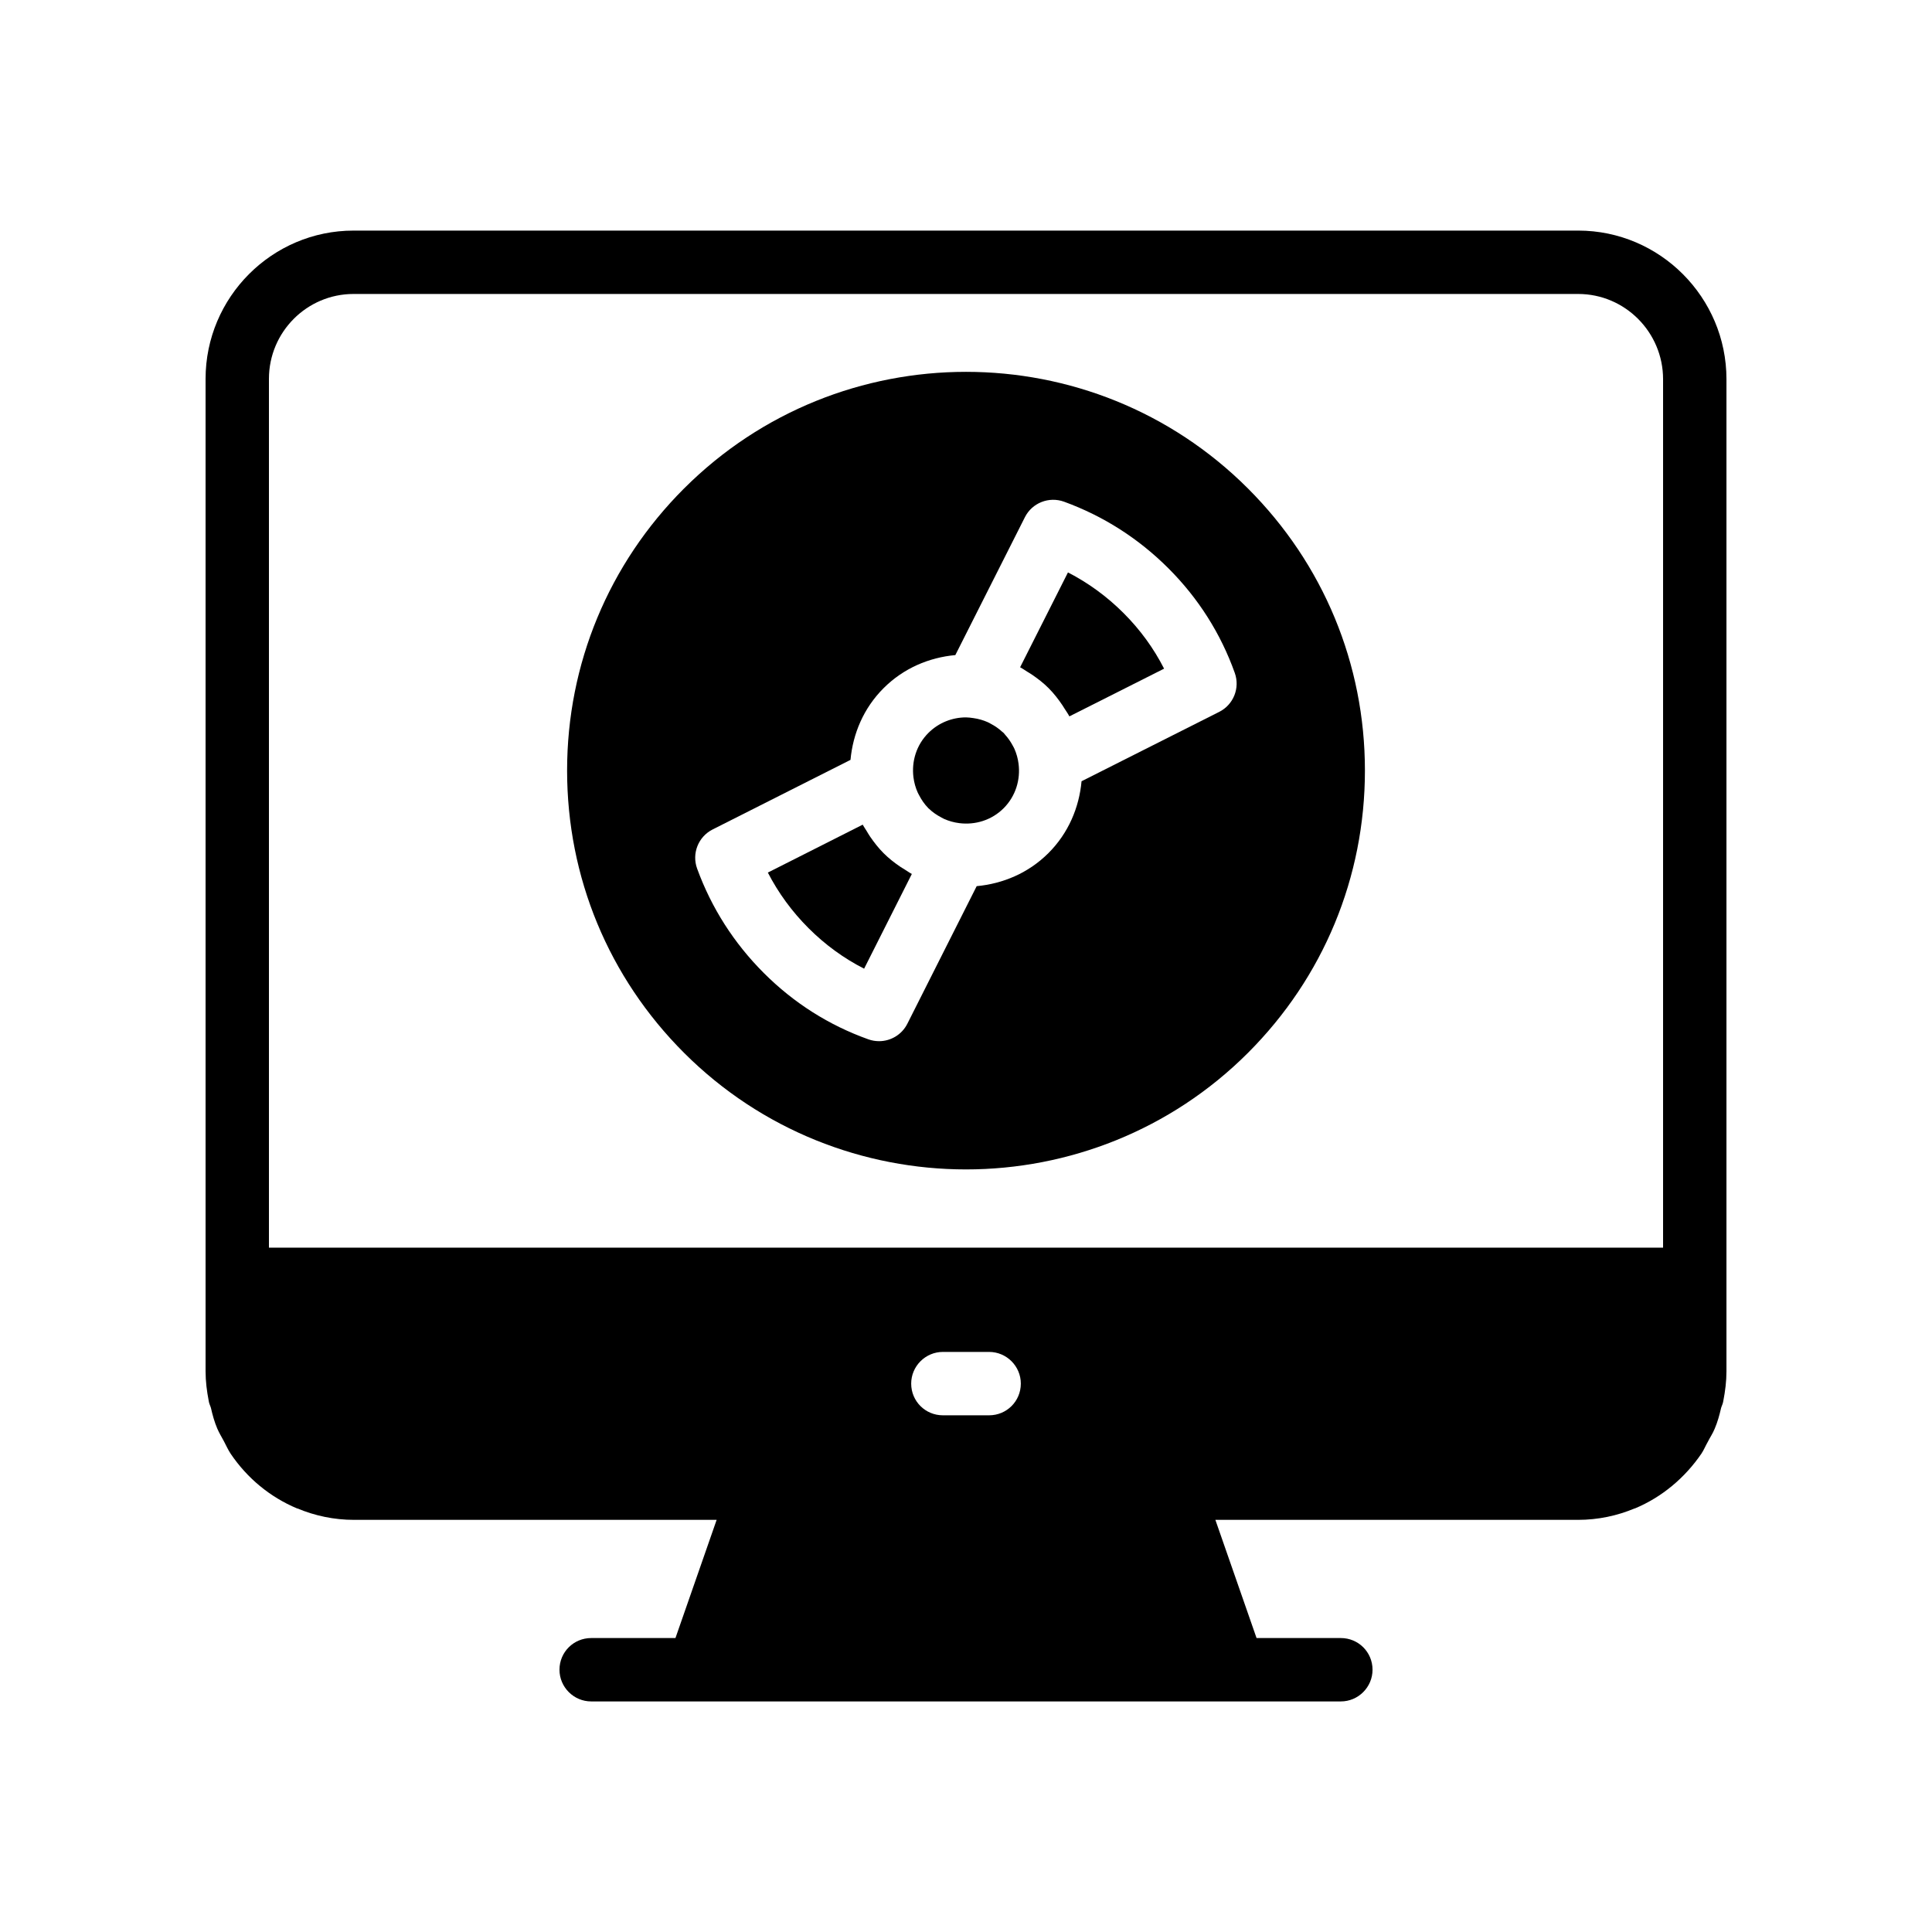 <?xml version="1.0" encoding="UTF-8"?>
<!-- Uploaded to: ICON Repo, www.iconrepo.com, Generator: ICON Repo Mixer Tools -->
<svg fill="#000000" width="800px" height="800px" version="1.1" viewBox="144 144 512 512" xmlns="http://www.w3.org/2000/svg">
 <g>
  <path d="m562.23 205.11h-324.54c-21.578 0-39.211 17.633-39.211 39.297v262.99c0 2.688 0.336 5.289 0.84 7.894 0.086 0.672 0.422 1.258 0.586 1.848 0.418 1.848 0.926 3.695 1.68 5.457 0.504 1.176 1.176 2.266 1.762 3.359 0.586 1.09 1.09 2.266 1.762 3.273 4.367 6.465 10.414 11.504 17.633 14.527h0.086c4.617 1.93 9.656 3.023 15.031 3.023h96.059l-10.914 31.32h-22.336c-4.617 0-8.398 3.695-8.398 8.398 0 4.617 3.777 8.398 8.398 8.398h198.67c4.617 0 8.398-3.777 8.398-8.398 0-4.703-3.777-8.398-8.398-8.398h-22.336l-10.914-31.32h96.059c5.375 0 10.41-1.09 15.031-3.023h0.086c7.223-3.023 13.266-8.145 17.633-14.527 0.672-1.008 1.09-2.098 1.68-3.106 0.586-1.176 1.344-2.266 1.848-3.527 0.754-1.762 1.258-3.609 1.68-5.457 0.168-0.586 0.504-1.176 0.586-1.848 0.504-2.606 0.84-5.207 0.84-7.894v-262.91c0-21.664-17.633-39.379-39.297-39.379zm-156.1 313.96h-12.258c-4.617 0-8.398-3.695-8.398-8.398 0-4.617 3.777-8.398 8.398-8.398h12.258c4.617 0 8.398 3.777 8.398 8.398-0.004 4.703-3.781 8.398-8.398 8.398zm178.6-44.422h-369.46v-230.24c0-12.43 10.074-22.504 22.418-22.504h324.54c12.426 0 22.504 10.16 22.504 22.586z"/>
  <path d="m412.84 342.46c-0.137-0.309-0.312-0.605-0.477-0.906-0.551-1.035-1.223-2.004-2.027-2.879-0.129-0.141-0.219-0.301-0.355-0.434-0.117-0.117-0.258-0.195-0.379-0.309-0.898-0.832-1.906-1.531-2.988-2.102-0.277-0.148-0.551-0.312-0.836-0.441-1.223-0.543-2.527-0.91-3.871-1.094-0.637-0.082-1.266-0.18-1.902-0.18-3.613 0-7.223 1.379-9.977 4.125-3.203 3.203-4.481 7.57-3.953 11.75 0.18 1.422 0.566 2.801 1.152 4.09 0.09 0.195 0.203 0.379 0.301 0.574 0.645 1.258 1.438 2.441 2.434 3.453 0.023 0.027 0.039 0.055 0.066 0.082 0.055 0.055 0.117 0.09 0.172 0.141 0.977 0.945 2.086 1.691 3.269 2.309 0.242 0.129 0.48 0.27 0.727 0.383 1.266 0.562 2.617 0.945 4.043 1.121 4.176 0.523 8.539-0.754 11.738-3.953 3.215-3.219 4.496-7.613 3.949-11.809-0.176-1.379-0.547-2.688-1.086-3.922z"/>
  <path d="m427.02 295.7-12.68 25.133c0.664 0.344 1.266 0.789 1.902 1.18 0.375 0.234 0.758 0.445 1.125 0.699 1.605 1.086 3.144 2.266 4.519 3.648 1.418 1.418 2.617 2.981 3.711 4.606 0.16 0.238 0.301 0.484 0.457 0.73 0.453 0.715 0.953 1.406 1.344 2.152l25.098-12.645c-2.746-5.394-6.34-10.332-10.73-14.719-4.394-4.391-9.332-8.004-14.746-10.785z"/>
  <path d="m325.27 273.46c-19.984 19.984-30.984 46.52-30.984 74.73 0 28.297 11 54.832 30.984 74.816 20.574 20.574 47.695 30.902 74.734 30.902s54.16-10.328 74.73-30.898c19.984-19.984 30.984-46.52 30.984-74.816 0-28.215-11-54.746-30.984-74.73-41.23-41.23-108.23-41.23-149.46-0.004zm141.83 59.195-36.48 18.383c-0.633 6.945-3.461 13.73-8.77 19.035-5.301 5.297-12.082 8.129-19.02 8.766l-18.375 36.465c-1.465 2.902-4.406 4.617-7.5 4.617-0.938 0-1.891-0.156-2.816-0.484-10.449-3.723-19.777-9.637-27.723-17.582-7.918-7.922-13.863-17.227-17.672-27.668-1.461-4 0.309-8.453 4.106-10.371l36.539-18.441c0.641-6.934 3.465-13.703 8.766-19 5.301-5.305 12.078-8.137 19.016-8.77l18.438-36.543c1.914-3.805 6.379-5.551 10.371-4.109 10.441 3.805 19.75 9.75 27.668 17.664 7.938 7.938 13.852 17.27 17.582 27.723 1.426 3.988-0.348 8.414-4.129 10.316z"/>
  <path d="m382.6 373.71c-1.57-1.07-3.078-2.242-4.449-3.621-1.328-1.328-2.484-2.809-3.543-4.348-0.348-0.504-0.648-1.027-0.961-1.551-0.332-0.555-0.723-1.074-1.023-1.645l-25.137 12.695c2.789 5.41 6.398 10.348 10.797 14.742 4.391 4.387 9.324 7.981 14.715 10.727l12.648-25.102c-0.656-0.344-1.258-0.785-1.887-1.176-0.387-0.242-0.777-0.465-1.16-0.723z"/>
 </g>
</svg>